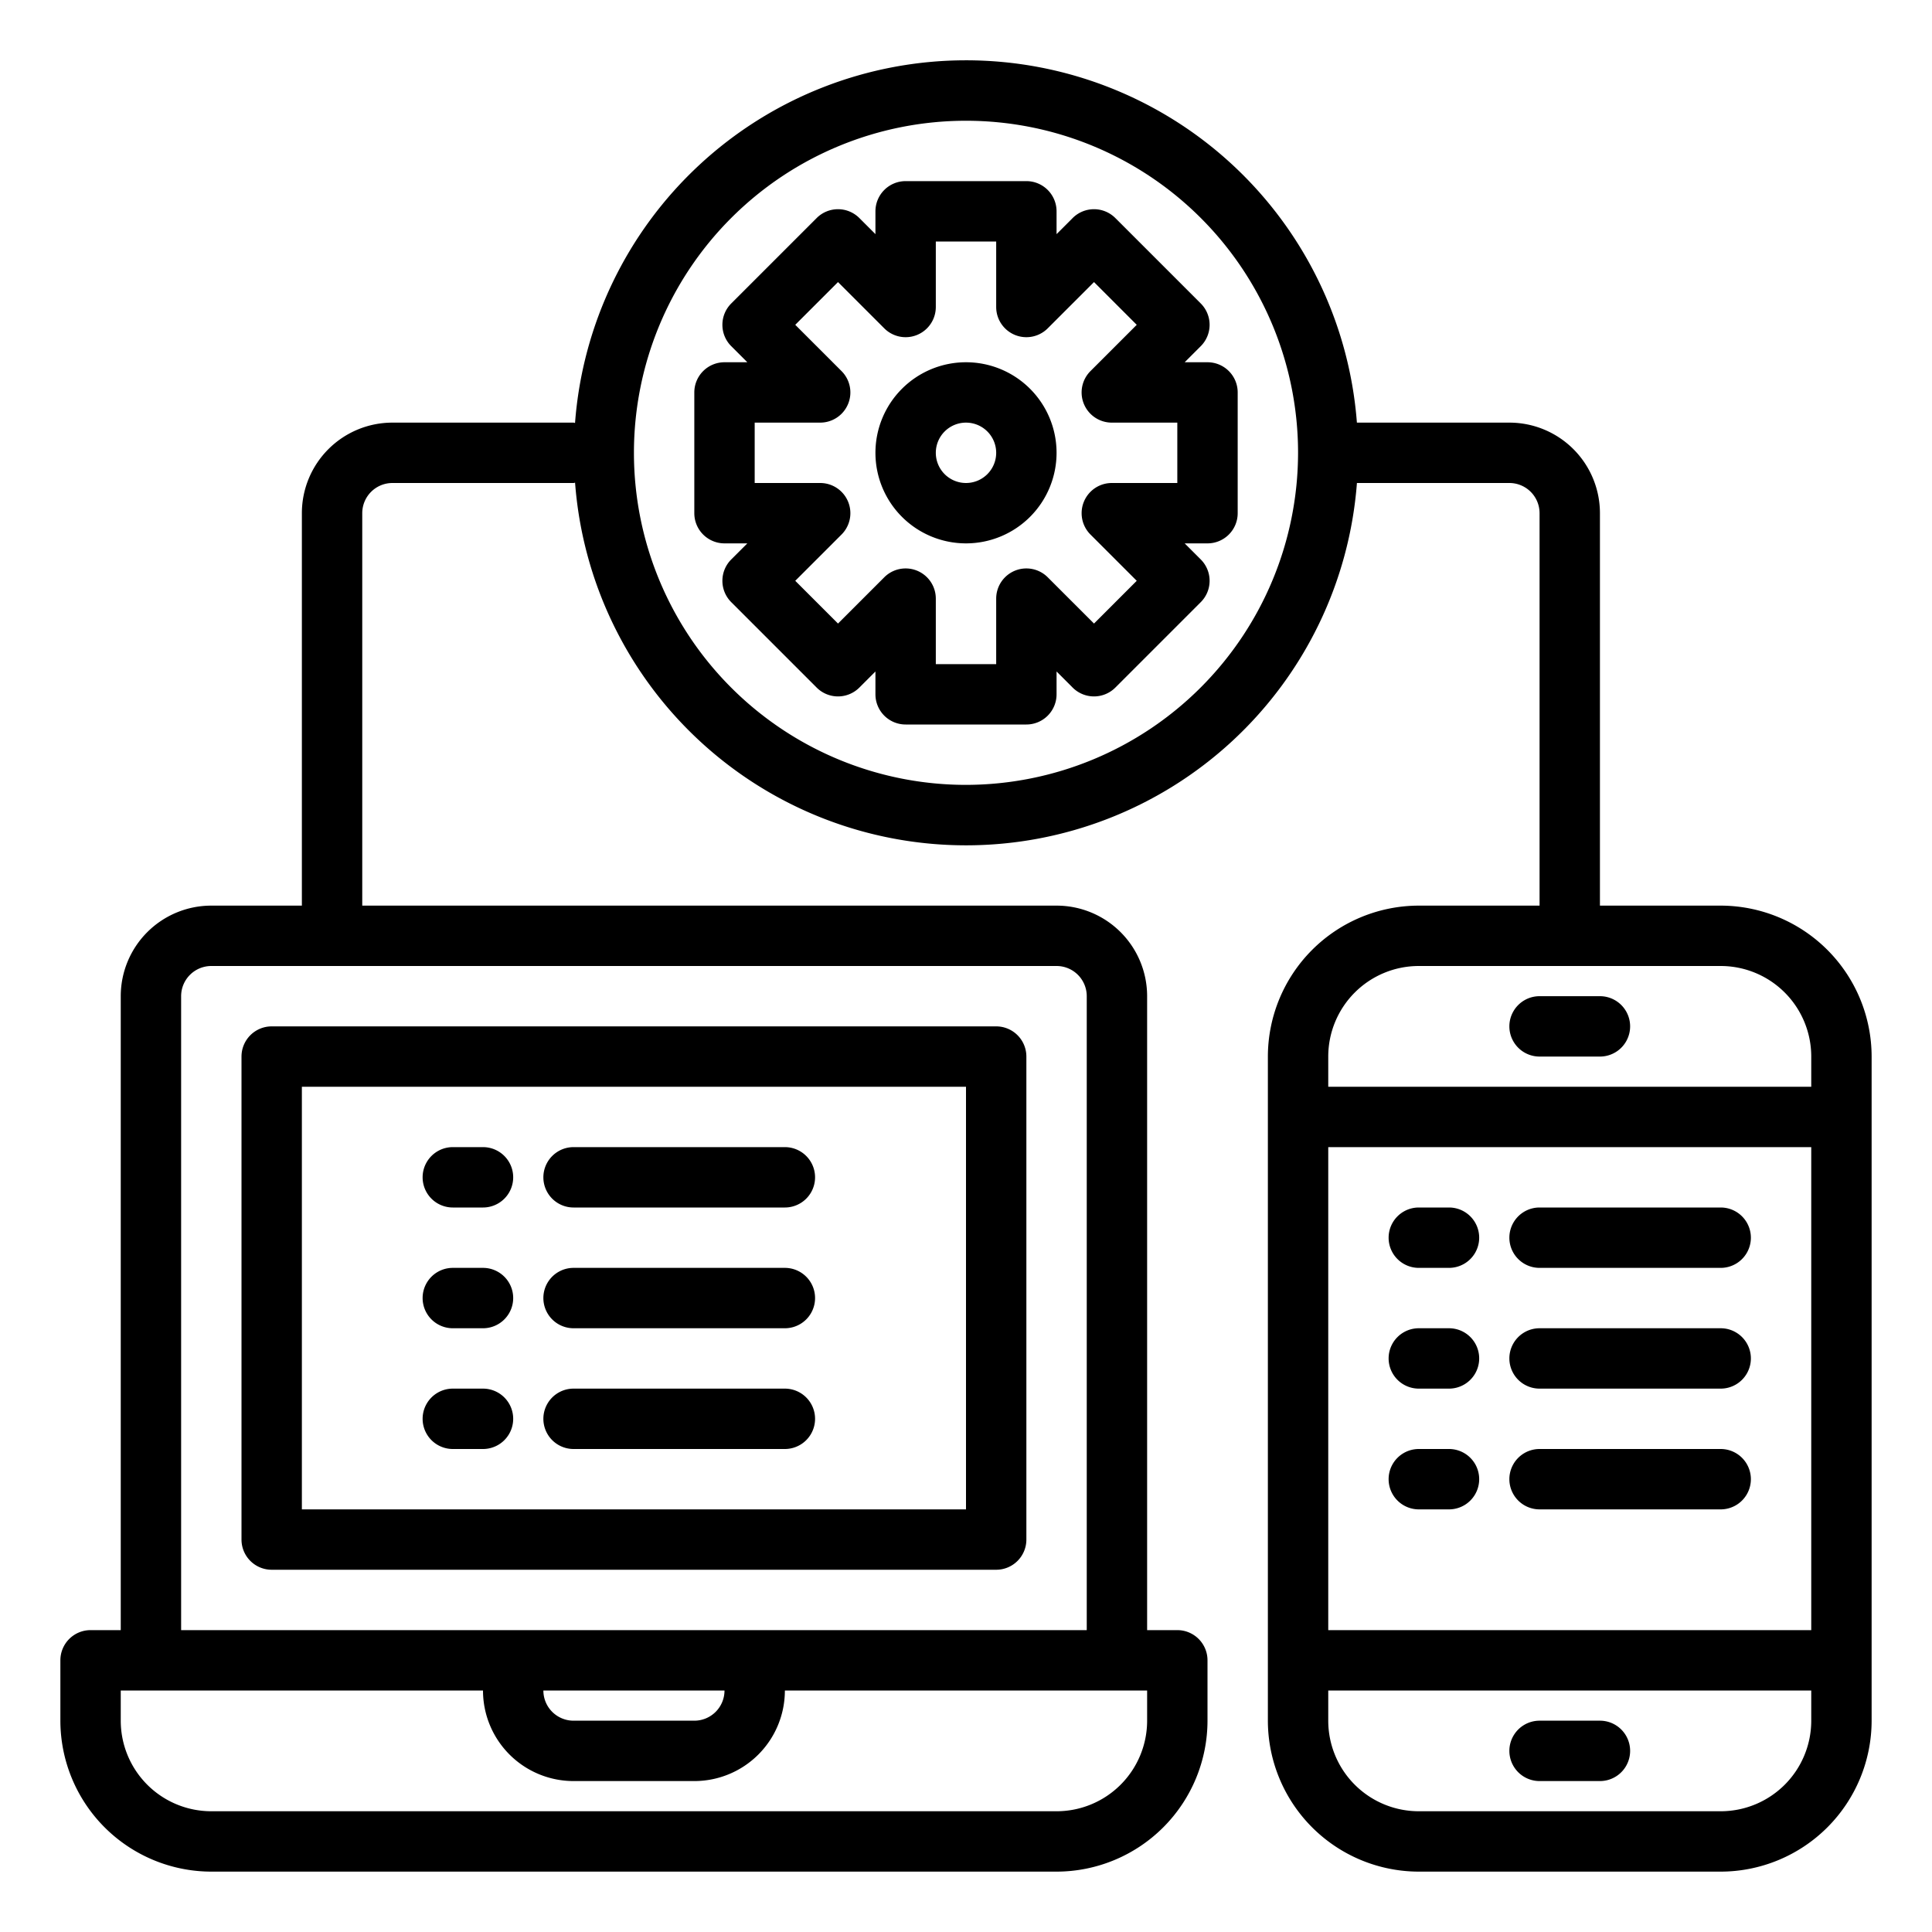 <svg xmlns="http://www.w3.org/2000/svg" viewBox="0 0 64 64" width="512" height="512"><g id="App_development" data-name="App development"><path d="M57 30h-4V17a3 3 0 00-3-3h-5.051a12.987 12.987 0 00-25.9.01c-.017 0-.032-.01-.05-.01H13a3 3 0 00-3 3v13H7a3 3 0 00-3 3v21H3a1 1 0 00-1 1v2a5.006 5.006 0 005 5h28a5.006 5.006 0 005-5v-2a1 1 0 00-1-1h-1V33a3 3 0 00-3-3H12V17a1 1 0 011-1h6c.018 0 .033-.009.05-.01a12.987 12.987 0 0025.9.01H50a1 1 0 011 1v13h-4a5.006 5.006 0 00-5 5v22a5.006 5.006 0 005 5h10a5.006 5.006 0 005-5V35a5.006 5.006 0 00-5-5zM38 57a3 3 0 01-3 3H7a3 3 0 01-3-3v-1h12a3 3 0 003 3h4a3 3 0 003-3h12zm-20-1h6a1 1 0 01-1 1h-4a1 1 0 01-1-1zm17-24a1 1 0 011 1v21H6V33a1 1 0 011-1zm-3-6a11 11 0 1111-11 11.013 11.013 0 01-11 11zm12 12h16v16H44zm3-6h10a3 3 0 013 3v1H44v-1a3 3 0 013-3zm10 28H47a3 3 0 01-3-3v-1h16v1a3 3 0 01-3 3z"/><path d="M53 57h-2a1 1 0 000 2h2a1 1 0 000-2zM9 52h24a1 1 0 001-1V35a1 1 0 00-1-1H9a1 1 0 00-1 1v16a1 1 0 001 1zm1-16h22v14H10zm41-1h2a1 1 0 000-2h-2a1 1 0 000 2zM35.533 7.223L35 7.756V7a1 1 0 00-1-1h-4a1 1 0 00-1 1v.756l-.533-.533a1 1 0 00-1.414 0l-2.83 2.83a1 1 0 000 1.414l.533.533H24a1 1 0 00-1 1v4a1 1 0 001 1h.756l-.533.533a1 1 0 000 1.414l2.83 2.83a1 1 0 001.414 0l.533-.533V23a1 1 0 001 1h4a1 1 0 001-1v-.756l.533.533a1 1 0 001.414 0l2.83-2.83a1 1 0 000-1.414L39.244 18H40a1 1 0 001-1v-4a1 1 0 00-1-1h-.756l.533-.533a1 1 0 000-1.414l-2.83-2.83a1 1 0 00-1.414 0zm.373 6.16a1 1 0 00.924.617H39v2h-2.17a1 1 0 00-.707 1.707l1.533 1.533-1.416 1.416-1.533-1.533A1 1 0 0033 19.83V22h-2v-2.17a1 1 0 00-1.707-.707l-1.533 1.533-1.416-1.416 1.533-1.533A1 1 0 0027.17 16H25v-2h2.17a1 1 0 00.707-1.707l-1.533-1.533 1.416-1.416 1.533 1.533A1 1 0 0031 10.17V8h2v2.17a1 1 0 001.707.707l1.533-1.533 1.416 1.416-1.533 1.533a1 1 0 00-.217 1.09z"/><path d="M32 12a3 3 0 103 3 3 3 0 00-3-3zm0 4a1 1 0 111-1 1 1 0 01-1 1zm16 24h-1a1 1 0 000 2h1a1 1 0 000-2zm3 2h6a1 1 0 000-2h-6a1 1 0 000 2zm-3 2h-1a1 1 0 000 2h1a1 1 0 000-2zm9 0h-6a1 1 0 000 2h6a1 1 0 000-2zm-9 4h-1a1 1 0 000 2h1a1 1 0 000-2zm9 0h-6a1 1 0 000 2h6a1 1 0 000-2zM16 38h-1a1 1 0 000 2h1a1 1 0 000-2zm10 0h-7a1 1 0 000 2h7a1 1 0 000-2zm-10 4h-1a1 1 0 000 2h1a1 1 0 000-2zm10 0h-7a1 1 0 000 2h7a1 1 0 000-2zm-10 4h-1a1 1 0 000 2h1a1 1 0 000-2zm10 0h-7a1 1 0 000 2h7a1 1 0 000-2z"/></g></svg>